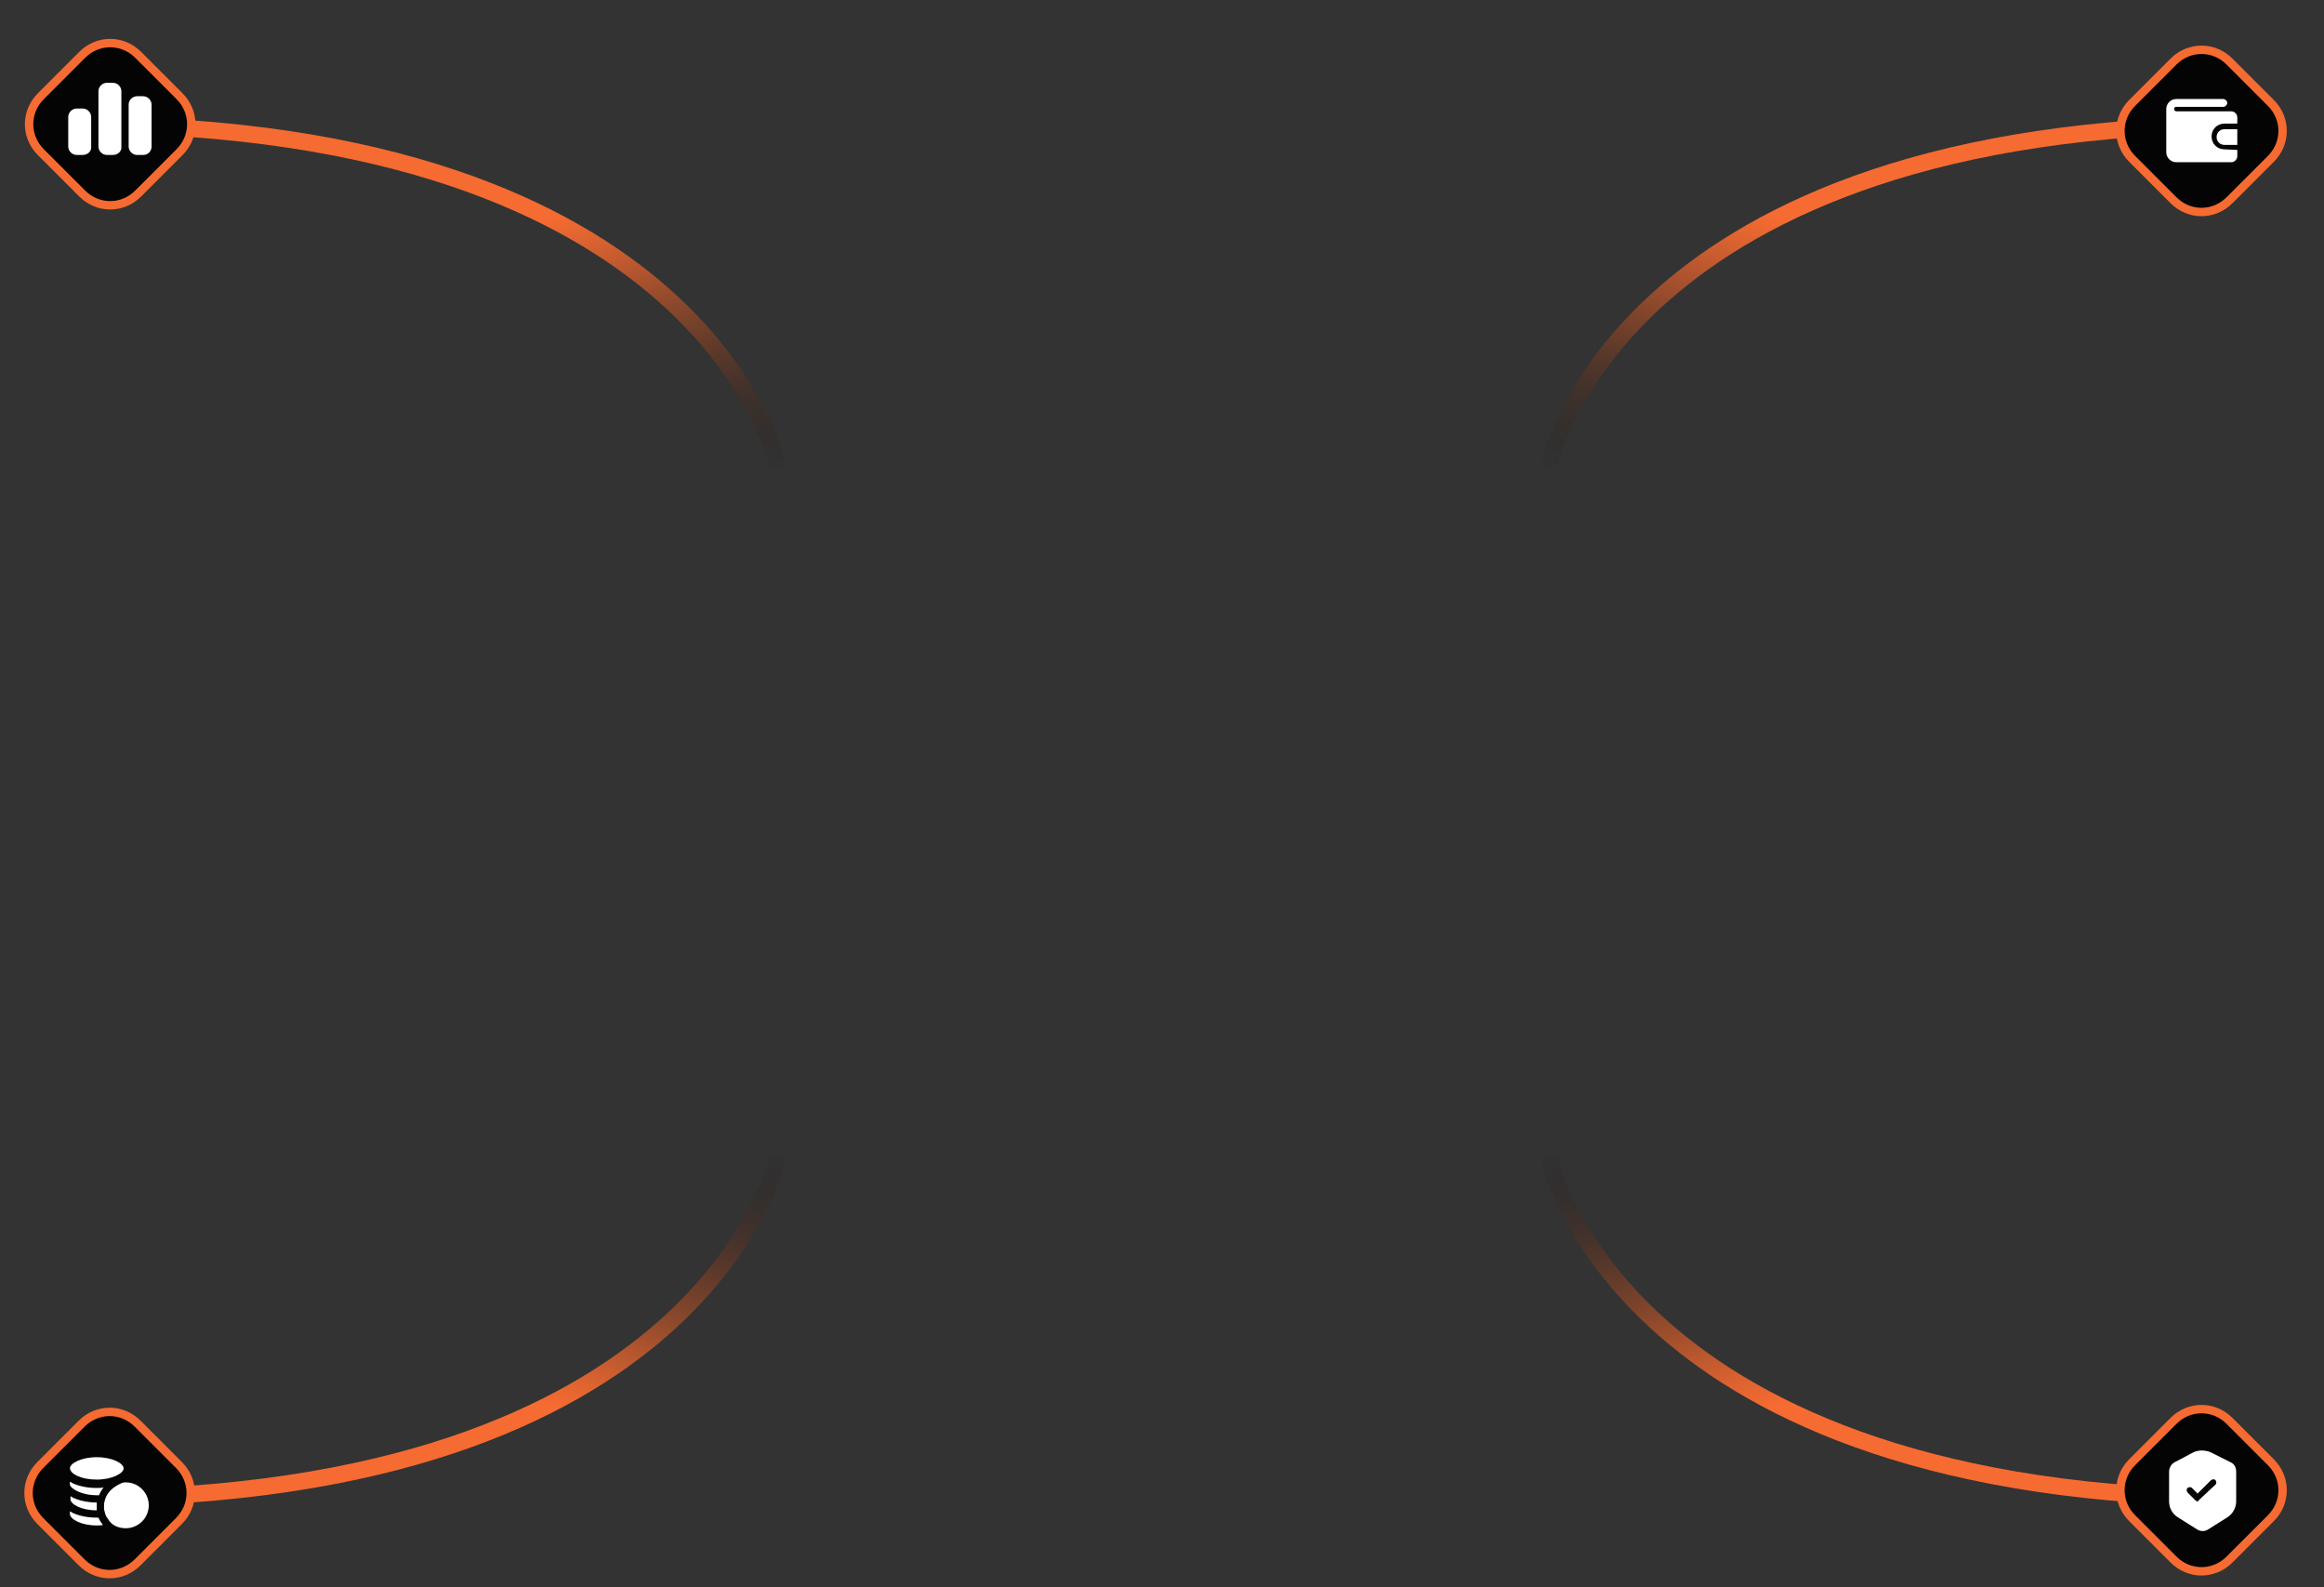 <?xml version="1.0" encoding="utf-8"?>
<!-- Generator: Adobe Illustrator 28.2.0, SVG Export Plug-In . SVG Version: 6.00 Build 0)  -->
<svg version="1.1" xmlns="http://www.w3.org/2000/svg" xmlns:xlink="http://www.w3.org/1999/xlink" x="0px" y="0px"
	 viewBox="0 0 415.5 283.7" style="enable-background:new 0 0 415.5 283.7;" xml:space="preserve">
<rect x="0" y="0" width="415.5" height="283.7" fill="#333333" stroke="none"/>
<style type="text/css">
	.st0{fill:none;stroke:url(#SVGID_1_);stroke-width:3;stroke-linecap:round;stroke-miterlimit:10;}
	
		.st1{fill:none;stroke:url(#SVGID_00000021824403770099805340000003331674161989745595_);stroke-width:3;stroke-linecap:round;stroke-miterlimit:10;}
	
		.st2{fill:none;stroke:url(#SVGID_00000138573322284884604070000001594713072198342024_);stroke-width:3;stroke-linecap:round;stroke-miterlimit:10;}
	
		.st3{fill:none;stroke:url(#SVGID_00000168084295512080623540000011708337623553379006_);stroke-width:3;stroke-linecap:round;stroke-miterlimit:10;}
	.st4{fill:#040404;stroke:#F66B31;stroke-width:1.5;stroke-miterlimit:10;}
	.st5{fill:#FFFFFF;}
	.st6{fill-rule:evenodd;clip-rule:evenodd;fill:#FFFFFF;}
</style>
<g id="Ebene_1">
	
		<linearGradient id="SVGID_1_" gradientUnits="userSpaceOnUse" x1="59.017" y1="459.638" x2="94.098" y2="556.022" gradientTransform="matrix(1 0 0 1 0 -455.293)">
		<stop  offset="0.448" style="stop-color:#F66B31"/>
		<stop  offset="0.506" style="stop-color:#F16930;stop-opacity:0.896"/>
		<stop  offset="0.576" style="stop-color:#E2622D;stop-opacity:0.769"/>
		<stop  offset="0.651" style="stop-color:#CA5828;stop-opacity:0.632"/>
		<stop  offset="0.732" style="stop-color:#A74921;stop-opacity:0.486"/>
		<stop  offset="0.816" style="stop-color:#7B3619;stop-opacity:0.333"/>
		<stop  offset="0.903" style="stop-color:#451E0E;stop-opacity:0.176"/>
		<stop  offset="0.991" style="stop-color:#070301;stop-opacity:1.616681e-02"/>
		<stop  offset="1" style="stop-color:#000000;stop-opacity:0"/>
	</linearGradient>
	<path class="st0" d="M138.9,82.8c0,0-12.9-60.5-124.9-60.5"/>
	
		<linearGradient id="SVGID_00000080928398724199154870000003539408063659022995_" gradientUnits="userSpaceOnUse" x1="-4588.113" y1="459.638" x2="-4553.033" y2="556.022" gradientTransform="matrix(-1 0 0 1 -4231.173 -455.293)">
		<stop  offset="0.448" style="stop-color:#F66B31"/>
		<stop  offset="0.506" style="stop-color:#F16930;stop-opacity:0.896"/>
		<stop  offset="0.576" style="stop-color:#E2622D;stop-opacity:0.769"/>
		<stop  offset="0.651" style="stop-color:#CA5828;stop-opacity:0.632"/>
		<stop  offset="0.732" style="stop-color:#A74921;stop-opacity:0.486"/>
		<stop  offset="0.816" style="stop-color:#7B3619;stop-opacity:0.333"/>
		<stop  offset="0.903" style="stop-color:#451E0E;stop-opacity:0.176"/>
		<stop  offset="0.991" style="stop-color:#070301;stop-opacity:1.616681e-02"/>
		<stop  offset="1" style="stop-color:#000000;stop-opacity:0"/>
	</linearGradient>
	
		<path style="fill:none;stroke:url(#SVGID_00000080928398724199154870000003539408063659022995_);stroke-width:3;stroke-linecap:round;stroke-miterlimit:10;" d="
		M277,82.8c0,0,12.9-60.5,124.9-60.5"/>
	
		<linearGradient id="SVGID_00000051341150836920908020000017732866954855338413_" gradientUnits="userSpaceOnUse" x1="59.017" y1="-309.456" x2="94.098" y2="-213.072" gradientTransform="matrix(1 0 0 -1 0 -23.669)">
		<stop  offset="0.448" style="stop-color:#F66B31"/>
		<stop  offset="0.506" style="stop-color:#F16930;stop-opacity:0.896"/>
		<stop  offset="0.576" style="stop-color:#E2622D;stop-opacity:0.769"/>
		<stop  offset="0.651" style="stop-color:#CA5828;stop-opacity:0.632"/>
		<stop  offset="0.732" style="stop-color:#A74921;stop-opacity:0.486"/>
		<stop  offset="0.816" style="stop-color:#7B3619;stop-opacity:0.333"/>
		<stop  offset="0.903" style="stop-color:#451E0E;stop-opacity:0.176"/>
		<stop  offset="0.991" style="stop-color:#070301;stop-opacity:1.616681e-02"/>
		<stop  offset="1" style="stop-color:#000000;stop-opacity:0"/>
	</linearGradient>
	
		<path style="fill:none;stroke:url(#SVGID_00000051341150836920908020000017732866954855338413_);stroke-width:3;stroke-linecap:round;stroke-miterlimit:10;" d="
		M138.9,207.3c0,0-12.9,60.5-124.9,60.5"/>
	
		<linearGradient id="SVGID_00000011009950416363593310000001649668189358292895_" gradientUnits="userSpaceOnUse" x1="-4588.113" y1="-309.456" x2="-4553.033" y2="-213.072" gradientTransform="matrix(-1 0 0 -1 -4231.173 -23.669)">
		<stop  offset="0.448" style="stop-color:#F66B31"/>
		<stop  offset="0.506" style="stop-color:#F16930;stop-opacity:0.896"/>
		<stop  offset="0.576" style="stop-color:#E2622D;stop-opacity:0.769"/>
		<stop  offset="0.651" style="stop-color:#CA5828;stop-opacity:0.632"/>
		<stop  offset="0.732" style="stop-color:#A74921;stop-opacity:0.486"/>
		<stop  offset="0.816" style="stop-color:#7B3619;stop-opacity:0.333"/>
		<stop  offset="0.903" style="stop-color:#451E0E;stop-opacity:0.176"/>
		<stop  offset="0.991" style="stop-color:#070301;stop-opacity:1.616681e-02"/>
		<stop  offset="1" style="stop-color:#000000;stop-opacity:0"/>
	</linearGradient>
	
		<path style="fill:none;stroke:url(#SVGID_00000011009950416363593310000001649668189358292895_);stroke-width:3;stroke-linecap:round;stroke-miterlimit:10;" d="
		M277,207.3c0,0,12.9,60.5,124.9,60.5"/>
	<path class="st4" d="M24.7,34.6c-2.8,2.8-7.2,2.8-10,0l-7.4-7.4c-2.8-2.8-2.8-7.2,0-10l7.4-7.4c2.8-2.8,7.2-2.8,10,0l7.4,7.4
		c2.8,2.8,2.8,7.2,0,10L24.7,34.6z"/>
	<path class="st5" d="M14.8,27.7h-1.1c-0.8,0-1.5-0.7-1.5-1.5v-5.3c0-0.8,0.7-1.5,1.5-1.5h1.1c0.8,0,1.5,0.7,1.5,1.5v5.3
		C16.4,27,15.7,27.7,14.8,27.7z"/>
	<path class="st5" d="M20.2,27.7h-1.1c-0.8,0-1.5-0.7-1.5-1.5v-9.9c0-0.8,0.7-1.5,1.5-1.5h1.1c0.8,0,1.5,0.7,1.5,1.5v9.9
		C21.8,27,21.1,27.7,20.2,27.7z"/>
	<path class="st5" d="M25.6,27.7h-1.1c-0.8,0-1.5-0.7-1.5-1.5v-7.5c0-0.8,0.7-1.5,1.5-1.5h1.1c0.8,0,1.5,0.7,1.5,1.5v7.5
		C27.1,27,26.5,27.7,25.6,27.7z"/>
	<path class="st4" d="M398.6,35.8c-2.8,2.8-7.2,2.8-10,0l-7.4-7.4c-2.8-2.8-2.8-7.2,0-10l7.4-7.4c2.8-2.8,7.2-2.8,10,0l7.4,7.4
		c2.8,2.8,2.8,7.2,0,10L398.6,35.8z"/>
	<g>
		<path id="XMLID_436_" class="st5" d="M400,26.8v1.1c0,0.6-0.5,1.1-1.1,1.1h-9.8c-1,0-1.8-0.8-1.8-1.8v-7.7c0-1,0.8-1.8,1.8-1.8
			h8.4c0.3,0,0.7,0.3,0.7,0.7c0,0.3-0.3,0.7-0.7,0.7h-8.4c-0.3,0-0.4,0.2-0.4,0.4s0.2,0.4,0.4,0.4h9.8c0.6,0,1.1,0.5,1.1,1.1v1.1
			h-2.3c-1.3,0-2.3,1-2.3,2.3s1,2.3,2.3,2.3L400,26.8L400,26.8z"/>
		<path id="XMLID_438_" class="st5" d="M400,23.2v2.7h-2.3c-0.8,0-1.4-0.6-1.4-1.4c0-0.8,0.6-1.4,1.4-1.4H400z"/>
	</g>
	<path class="st4" d="M24.6,279.3c-2.8,2.8-7.2,2.8-10,0l-7.4-7.4c-2.8-2.8-2.8-7.2,0-10l7.4-7.4c2.8-2.8,7.2-2.8,10,0l7.4,7.4
		c2.8,2.8,2.8,7.2,0,10L24.6,279.3z"/>
	<g id="XMLID_90_">
		<path id="XMLID_91_" class="st5" d="M17.3,264.5c2.7,0,4.8-1.1,4.8-2c0-0.9-2-2-4.8-2s-4.8,1.1-4.8,2
			C12.6,263.5,14.5,264.5,17.3,264.5z"/>
		<path id="XMLID_92_" class="st5" d="M17.3,272.7c0.4,0,0.8,0,1.1-0.1c-0.3-0.4-0.6-0.8-0.8-1.3c-0.2,0-0.3,0-0.4,0
			c-1.5,0-3-0.3-4.1-0.8c-0.3-0.1-0.4-0.3-0.6-0.3v0.5C12.6,271.6,14.5,272.7,17.3,272.7z"/>
		<path id="XMLID_93_" class="st5" d="M17.3,270C17.3,270,17.3,270,17.3,270c0-0.3,0-0.4,0-0.7s0-0.4,0-0.7l0,0
			c-1.5,0-3-0.3-4.1-0.8c-0.3-0.1-0.4-0.3-0.6-0.3v0.5C12.6,268.9,14.5,270,17.3,270z"/>
		<path id="XMLID_102_" class="st5" d="M17.3,267.3c0.2,0,0.3,0,0.4,0c0.2-0.5,0.5-1,0.8-1.4c-0.4,0.1-0.8,0.1-1.3,0.1
			c-1.5,0-3-0.3-4.1-0.8c-0.3-0.1-0.4-0.3-0.6-0.3v0.5C12.6,266.1,14.5,267.3,17.3,267.3z"/>
		<path id="XMLID_103_" class="st5" d="M19.3,267c-0.3,0.4-0.5,0.9-0.6,1.4c-0.1,0.3-0.1,0.5-0.1,0.8c0,0.2,0,0.4,0,0.6
			c0.1,0.4,0.2,0.9,0.4,1.3c0.3,0.4,0.5,0.8,0.8,1.1c0.7,0.7,1.7,1,2.7,1c2.2,0,4.1-1.8,4.1-4.1c0-2.2-1.8-4.1-4.1-4.1
			c-0.3,0-0.4,0-0.7,0.1C20.9,265.5,19.9,266.1,19.3,267z"/>
	</g>
	<path class="st4" d="M398.6,278.8c-2.8,2.8-7.2,2.8-10,0l-7.4-7.4c-2.8-2.8-2.8-7.2,0-10l7.4-7.4c2.8-2.8,7.2-2.8,10,0l7.4,7.4
		c2.8,2.8,2.8,7.2,0,10L398.6,278.8z"/>
	<path class="st6" d="M392.2,259.6c0.9-0.4,2-0.4,3,0l3.6,1.8c0.7,0.3,1,1,1,1.7v5.3c0,1.1-0.6,2.2-1.5,2.8l-3.5,2.2
		c-0.6,0.4-1.4,0.4-2,0l-3.5-2.2c-0.9-0.6-1.5-1.6-1.5-2.8v-5.3c0-0.7,0.4-1.4,1-1.7L392.2,259.6z M396.1,265.4
		c0.2-0.2,0.2-0.5,0-0.8c-0.2-0.2-0.5-0.2-0.8,0l-2.4,2.4l-1-1c-0.2-0.2-0.5-0.2-0.8,0c-0.2,0.2-0.2,0.5,0,0.8l1.4,1.4
		c0.1,0.1,0.3,0.2,0.3,0.2c0.2,0,0.3-0.1,0.3-0.2L396.1,265.4z"/>
</g>
<g id="Ebene_2">
</g>
</svg>
